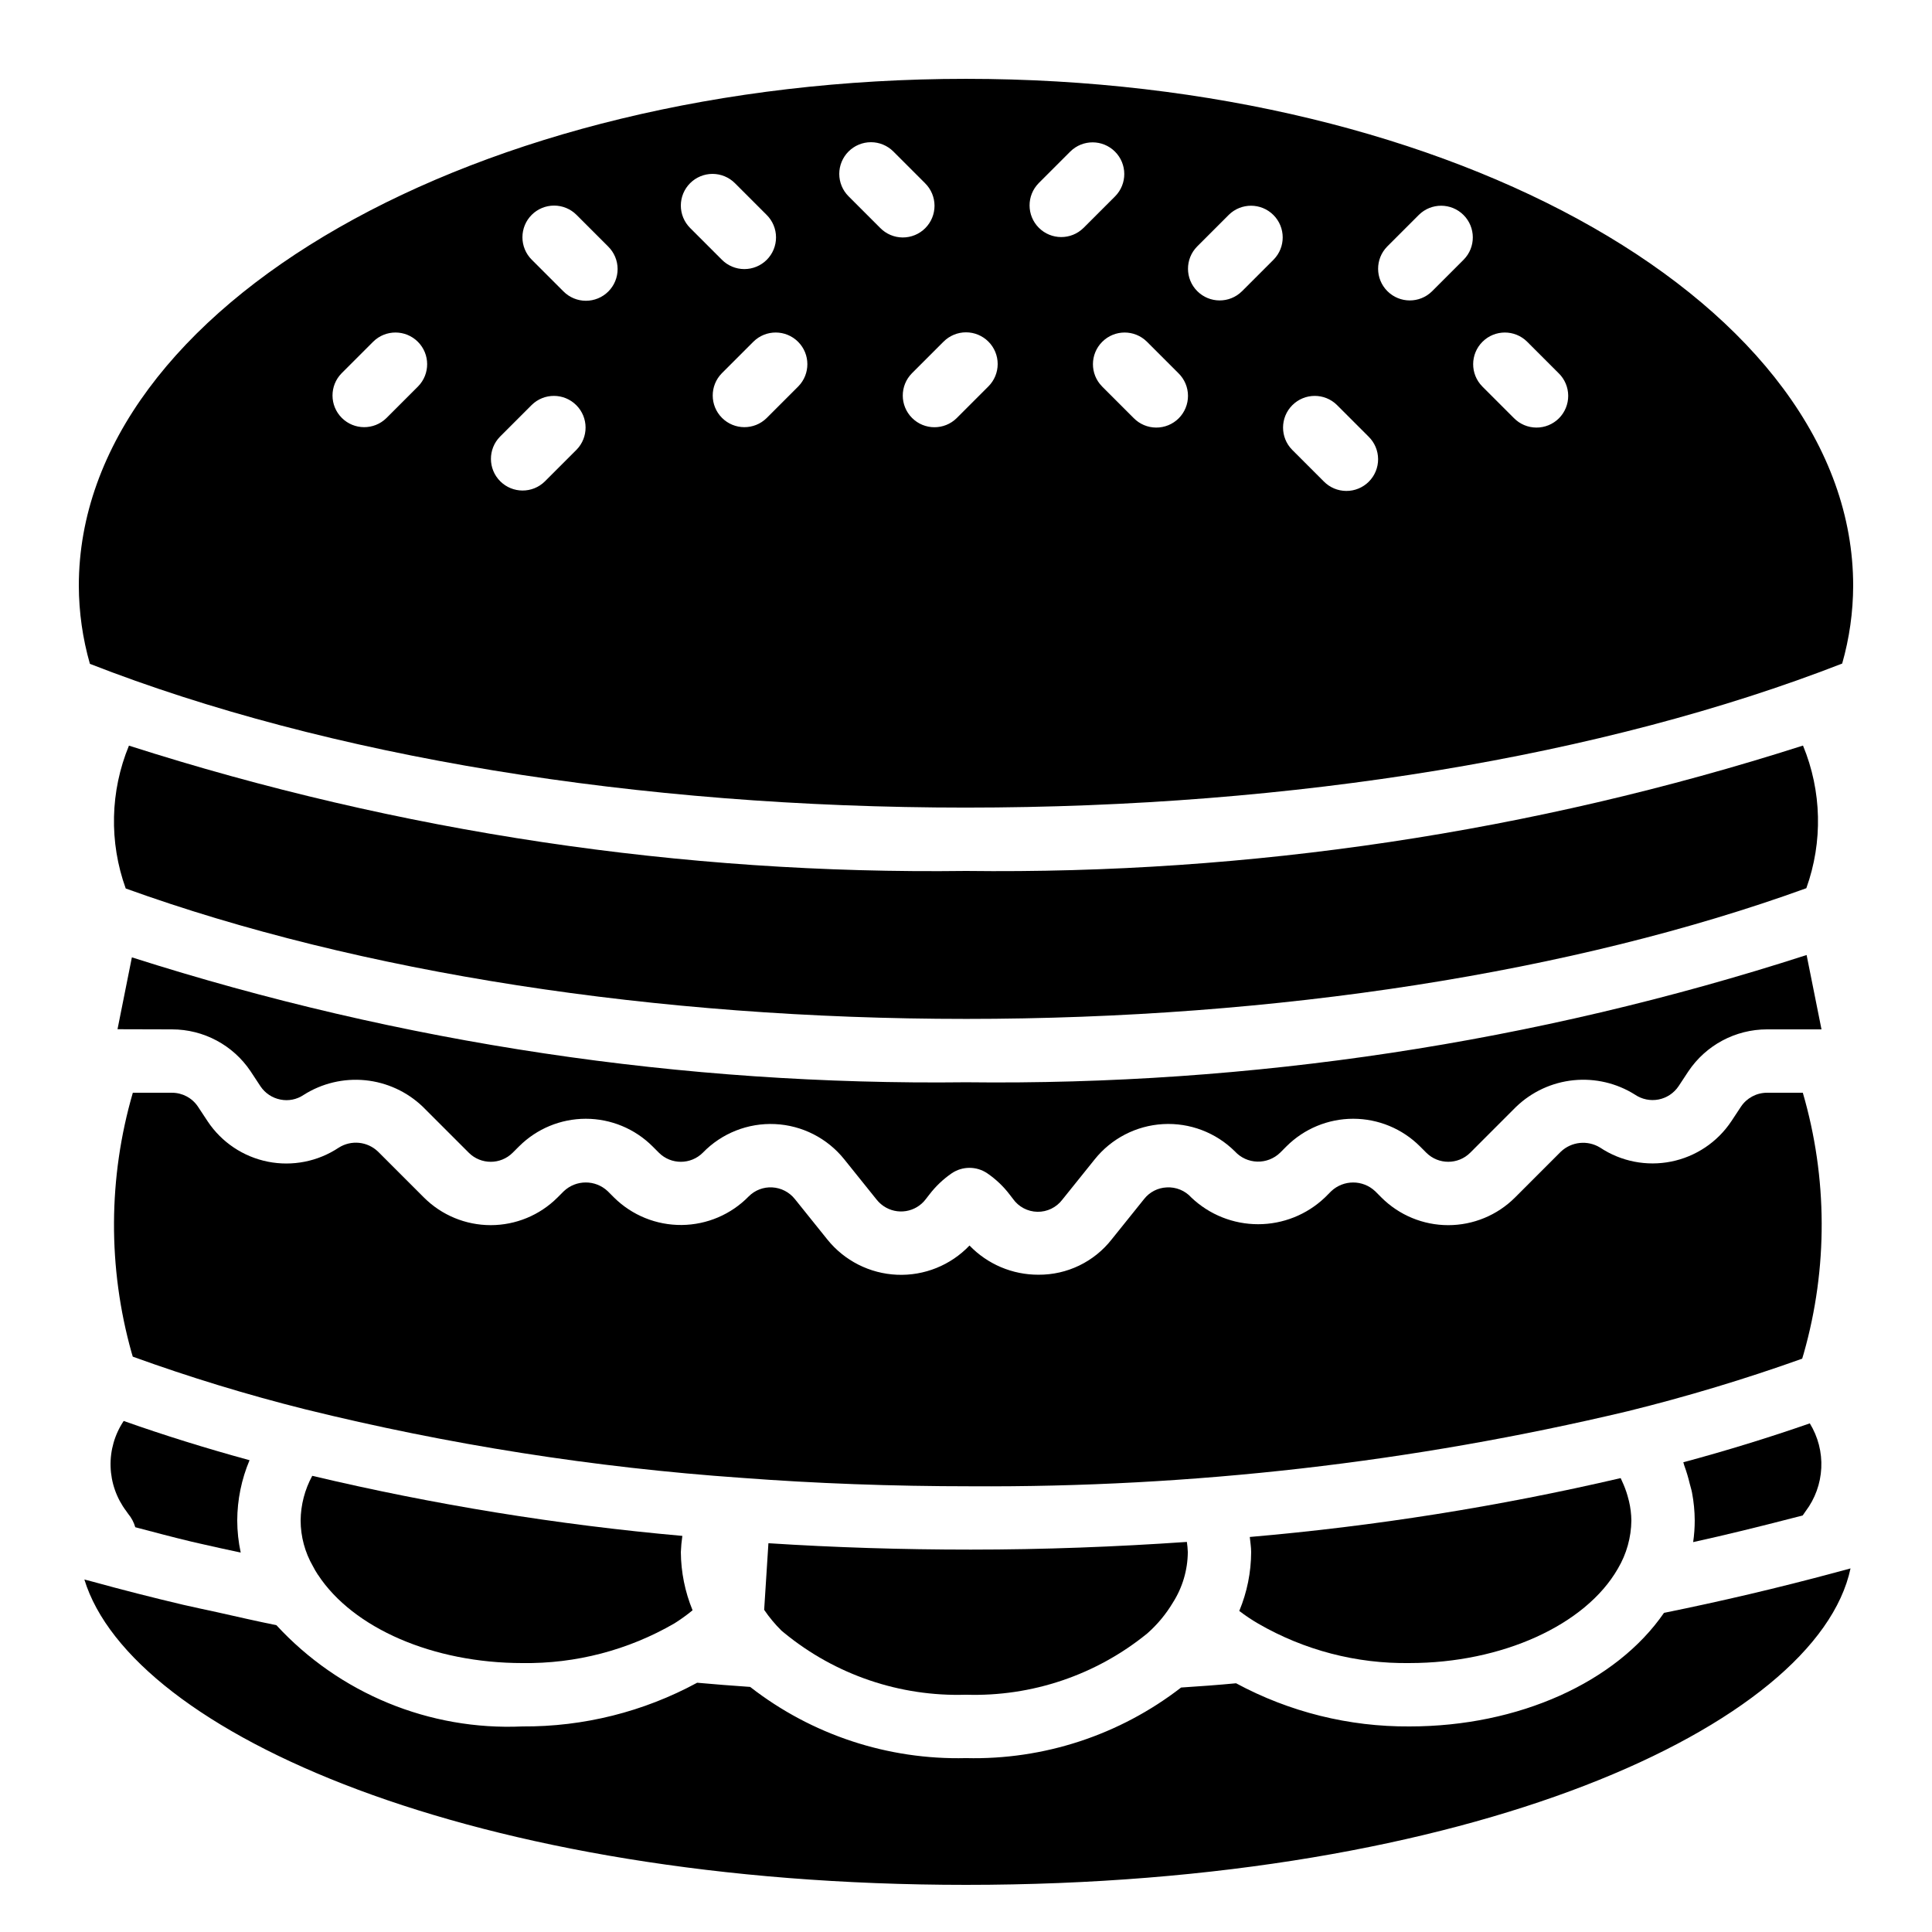 <?xml version="1.0" encoding="UTF-8"?>
<!-- Uploaded to: ICON Repo, www.iconrepo.com, Generator: ICON Repo Mixer Tools -->
<svg fill="#000000" width="800px" height="800px" version="1.1" viewBox="144 144 512 512" xmlns="http://www.w3.org/2000/svg">
 <g>
  <path d="m477.43 574.27c12.184 7.051 26.047 10.664 40.121 10.457 24.434 0 46.613-10.051 55.188-25l0.016-0.023 0.008-0.016v-0.004c2.289-3.859 3.519-8.258 3.566-12.746-0.023-1.711-0.23-3.414-0.625-5.082-0.105-0.469-0.238-0.934-0.371-1.398v-0.004c-0.387-1.363-0.891-2.695-1.496-3.977-0.121-0.254-0.215-0.512-0.344-0.762v-0.004c-32.352 7.531-65.195 12.746-98.289 15.602 0.133 1.34 0.363 2.68 0.363 4.023-0.02 5.348-1.086 10.641-3.148 15.578 1.598 1.227 3.273 2.348 5.012 3.356z"/>
  <path d="m347.64 552.97-1.129 17.652c1.348 1.988 2.887 3.836 4.598 5.523 0.238 0.176 0.469 0.363 0.684 0.566 13.551 11.129 30.684 16.961 48.211 16.41 17.457 0.547 34.523-5.227 48.059-16.266 2.648-2.34 4.922-5.074 6.738-8.109 2.562-4.004 3.941-8.652 3.981-13.41-0.031-0.906-0.113-1.812-0.246-2.711-18.844 1.301-37.977 2.035-57.273 2.035-18.23 0.004-36.223-0.566-53.621-1.691z"/>
  <path d="m621.76 433.59h-9.492c-2.766 0.004-5.352 1.383-6.891 3.684l-2.559 3.879v-0.004c-3.688 5.535-9.426 9.375-15.945 10.68-6.519 1.309-13.293-0.027-18.828-3.707-3.305-2.031-7.562-1.594-10.387 1.066l-12.168 12.172c-4.695 4.688-11.059 7.32-17.695 7.32-6.633 0-12.996-2.633-17.691-7.32l-1.684-1.688h-0.004c-3.269-3.07-8.363-3.066-11.629 0.008l-1.668 1.672h-0.004c-4.769 4.543-11.105 7.078-17.695 7.078-6.586 0.004-12.926-2.527-17.699-7.07-1.664-1.848-4.082-2.836-6.562-2.684-2.332 0.113-4.5 1.227-5.945 3.059l-8.594 10.699c-4.668 5.973-11.848 9.438-19.426 9.379-6.891 0.023-13.492-2.773-18.266-7.738-4.984 5.231-11.988 8.055-19.207 7.746s-13.953-3.719-18.477-9.355l-8.59-10.695c-1.473-1.852-3.668-2.981-6.031-3.102-2.297-0.121-4.539 0.734-6.172 2.356-4.676 4.809-11.082 7.547-17.789 7.609-6.707 0.062-13.16-2.555-17.93-7.273l-1.68-1.68c-3.266-3.086-8.371-3.086-11.637 0l-1.68 1.68c-4.695 4.688-11.059 7.316-17.691 7.316s-12.996-2.629-17.691-7.316l-12.176-12.176h-0.004c-2.812-2.703-7.106-3.133-10.398-1.047-5.527 3.68-12.285 5.019-18.797 3.719-6.508-1.301-12.238-5.133-15.922-10.652l-2.641-4c-1.543-2.266-4.106-3.621-6.844-3.613h-10.371c-6.539 22.477-6.652 46.336-0.332 68.871 0.098 0.352 0.215 0.707 0.316 1.059v0.004c14.98 5.422 30.227 10.078 45.684 13.953h0.004c37.918 9.359 76.574 15.438 115.54 18.16h0.016c19.582 1.488 40.043 2.242 60.828 2.242 58.633 0.352 117.09-6.328 174.14-19.902h0.012l0.008-0.004c15.617-3.856 31.031-8.5 46.18-13.91 0.137-0.473 0.293-0.949 0.426-1.422v-0.004c6.41-22.582 6.324-46.516-0.258-69.047z"/>
  <path d="m618.98 546.32c0.918-0.238 1.828-0.465 2.75-0.707l0.77-1.109 0.004-0.004c2.508-3.32 3.957-7.32 4.156-11.473 0.199-4.156-0.863-8.277-3.043-11.82-10.883 3.785-22.102 7.238-33.523 10.312 0.125 0.309 0.164 0.633 0.281 0.945l0.004-0.004c0.57 1.559 1.047 3.152 1.426 4.766 0.195 0.789 0.461 1.566 0.605 2.363 0.461 2.426 0.699 4.887 0.711 7.352 0 1.918-0.141 3.836-0.414 5.734 8.645-1.902 17.383-4.055 26.273-6.356z"/>
  <path d="m400 358.02c86.91 0 169.09-13.582 232.2-38.172h-0.004c1.914-6.703 2.891-13.637 2.914-20.605 0-74.082-105.47-134.35-235.11-134.35-129.64 0-235.11 60.27-235.11 134.35 0.023 6.996 1.012 13.957 2.938 20.684 62.887 24.562 145.1 38.094 232.18 38.094zm148.68-123.49 8.398 8.398v-0.004c1.598 1.57 2.504 3.715 2.512 5.953 0.012 2.238-0.875 4.391-2.457 5.977-1.586 1.582-3.734 2.469-5.977 2.457-2.238-0.008-4.383-0.914-5.953-2.512l-8.398-8.398h0.004c-3.231-3.285-3.203-8.562 0.055-11.82 3.258-3.258 8.531-3.281 11.816-0.051zm-37.062-25.191 8.398-8.398c3.281-3.242 8.57-3.227 11.836 0.039 3.262 3.262 3.281 8.551 0.035 11.836l-8.398 8.398 0.004-0.004c-3.289 3.231-8.562 3.207-11.82-0.051-3.258-3.258-3.281-8.535-0.055-11.82zm-13.316 41.984 8.398 8.398-0.004-0.004c1.602 1.57 2.504 3.715 2.516 5.953 0.008 2.242-0.875 4.391-2.461 5.977-1.582 1.582-3.734 2.469-5.973 2.457-2.242-0.008-4.383-0.914-5.953-2.512l-8.398-8.398c-3.227-3.285-3.203-8.559 0.055-11.816 3.258-3.258 8.531-3.285 11.82-0.055zm-37.062-41.984 8.398-8.398h-0.004c3.285-3.242 8.57-3.227 11.836 0.039 3.266 3.262 3.281 8.551 0.039 11.836l-8.398 8.398v-0.004c-3.285 3.231-8.562 3.207-11.82-0.051-3.258-3.258-3.281-8.535-0.051-11.82zm-4.922 33.586c1.598 1.57 2.504 3.715 2.512 5.953 0.012 2.238-0.875 4.391-2.457 5.977-1.586 1.582-3.734 2.469-5.977 2.457-2.238-0.008-4.383-0.914-5.953-2.512l-8.398-8.398h0.004c-3.231-3.285-3.207-8.562 0.055-11.82 3.258-3.258 8.531-3.281 11.816-0.051zm-37.062-50.383 8.398-8.398-0.004 0.004c3.285-3.242 8.57-3.227 11.836 0.039 3.266 3.262 3.281 8.551 0.039 11.836l-8.398 8.398v-0.004c-3.285 3.231-8.562 3.207-11.82-0.051-3.258-3.258-3.281-8.535-0.051-11.82zm-13.316 41.984-0.004 0.004c1.578 1.574 2.461 3.707 2.461 5.938 0 2.227-0.883 4.359-2.461 5.934l-8.398 8.398h0.004c-3.285 3.242-8.574 3.227-11.836-0.039-3.266-3.262-3.281-8.551-0.039-11.836l8.398-8.398v0.004c1.574-1.574 3.711-2.461 5.938-2.461s4.359 0.887 5.934 2.461zm-37.062-50.383-0.004 0.004c1.574-1.574 3.711-2.461 5.938-2.461 2.227 0 4.363 0.887 5.938 2.461l8.398 8.398h-0.004c1.598 1.57 2.504 3.711 2.516 5.953 0.008 2.238-0.879 4.391-2.461 5.973-1.582 1.586-3.734 2.469-5.977 2.461-2.238-0.012-4.383-0.918-5.949-2.516l-8.398-8.398v0.004c-1.574-1.574-2.461-3.711-2.461-5.938s0.887-4.363 2.461-5.938zm-13.32 62.258-8.398 8.398c-3.285 3.227-8.562 3.203-11.82-0.055-3.258-3.258-3.281-8.531-0.051-11.82l8.398-8.398-0.004 0.004c3.289-3.231 8.562-3.207 11.82 0.051 3.258 3.258 3.281 8.535 0.055 11.82zm-28.668-53.855c1.574-1.574 3.711-2.461 5.938-2.461 2.227 0 4.363 0.887 5.938 2.461l8.398 8.398-0.004-0.004c1.594 1.574 2.492 3.715 2.496 5.949 0.008 2.234-0.875 4.383-2.457 5.965-1.582 1.578-3.727 2.465-5.965 2.457-2.234-0.008-4.375-0.906-5.945-2.496l-8.398-8.398c-1.574-1.574-2.461-3.707-2.461-5.934 0-2.231 0.887-4.363 2.461-5.938zm-41.984 8.398v-0.004c1.574-1.574 3.711-2.457 5.938-2.457 2.227 0 4.363 0.883 5.938 2.457l8.398 8.398h-0.004c1.594 1.57 2.492 3.711 2.5 5.949 0.004 2.234-0.879 4.379-2.461 5.961-1.582 1.582-3.727 2.465-5.965 2.461-2.234-0.008-4.375-0.906-5.945-2.5l-8.398-8.398v0.004c-1.574-1.574-2.457-3.711-2.457-5.938 0-2.227 0.883-4.363 2.457-5.938zm-8.398 58.777 8.398-8.398c3.289-3.231 8.562-3.203 11.82 0.055 3.258 3.258 3.281 8.531 0.055 11.816l-8.398 8.398c-3.285 3.227-8.562 3.203-11.82-0.055-3.258-3.258-3.281-8.531-0.051-11.82zm-41.984-16.793 8.398-8.398c3.289-3.231 8.562-3.207 11.82 0.051 3.258 3.258 3.281 8.535 0.055 11.82l-8.398 8.398c-3.285 3.227-8.562 3.203-11.82-0.055-3.258-3.258-3.281-8.531-0.051-11.82z"/>
  <path d="m622.77 397.09c-71.941 23.238-147.18 34.629-222.77 33.723-74.984 0.883-149.62-10.297-221.05-33.105l-3.809 19.047 14.438 0.039c8.355-0.004 16.168 4.156 20.824 11.098l2.644 4.016c1.219 1.805 3.106 3.059 5.242 3.481 2.137 0.441 4.359 0.004 6.164-1.219 4.859-3.09 10.613-4.461 16.344-3.894 5.731 0.57 11.102 3.047 15.258 7.031l12.176 12.176c3.219 3.207 8.422 3.207 11.637 0l1.68-1.68h0.004c4.695-4.688 11.055-7.32 17.691-7.32 6.633 0 12.996 2.633 17.691 7.32l1.68 1.68c3.215 3.207 8.418 3.207 11.637 0 4.996-5.164 11.973-7.93 19.148-7.59 7.18 0.336 13.863 3.746 18.355 9.359l8.566 10.668c0.52 0.648 1.129 1.215 1.812 1.688 3.613 2.481 8.535 1.691 11.191-1.797l0.918-1.188h0.004c1.684-2.215 3.715-4.148 6.012-5.719 2.824-1.883 6.5-1.883 9.324-0.004 2.297 1.562 4.328 3.488 6.012 5.703l0.852 1.109c1.492 2.109 3.894 3.379 6.477 3.426 2.582 0.043 5.027-1.145 6.59-3.199l8.582-10.684c4.438-5.551 11.023-8.953 18.117-9.355 7.094-0.402 14.023 2.234 19.059 7.246 1.527 1.66 3.66 2.633 5.914 2.695 2.254 0.062 4.441-0.789 6.059-2.359l1.668-1.672c4.695-4.691 11.059-7.324 17.695-7.328 6.637 0 13.004 2.633 17.699 7.32l1.684 1.688h0.004c3.215 3.199 8.414 3.195 11.629-0.008l12.172-12.176c4.141-3.973 9.484-6.449 15.191-7.031 5.707-0.582 11.445 0.762 16.297 3.816 1.828 1.242 4.078 1.707 6.246 1.289 2.172-0.422 4.082-1.691 5.312-3.527l2.566-3.894c4.656-6.973 12.484-11.16 20.867-11.164h14.441z"/>
  <path d="m630.58 560.68c-15.648 4.211-30.598 7.703-45.605 10.746-12.645 18.348-38.457 30.098-67.418 30.098-16.047 0.113-31.859-3.82-45.984-11.438-4.805 0.457-9.676 0.812-14.578 1.129v0.004c-16.281 12.598-36.41 19.203-56.992 18.699-20.676 0.508-40.887-6.16-57.203-18.867-4.875-0.332-9.523-0.699-14.043-1.109-14.211 7.707-30.145 11.691-46.312 11.582-24.625 1.117-48.492-8.703-65.195-26.832-5.344-1.078-10.5-2.273-15.711-3.438-2.973-0.664-6.039-1.27-8.965-1.961-8.211-1.941-16.219-3.981-23.957-6.117-0.754-0.191-1.508-0.391-2.258-0.59 12.453 40.688 103.18 80.922 233.64 80.922 133.6 0 225.54-42.199 234.41-83.859-1.266 0.344-2.539 0.684-3.816 1.027z"/>
  <path d="m176.78 520.57c-2.387 3.566-3.602 7.789-3.473 12.082 0.125 4.289 1.59 8.43 4.184 11.852l0.465 0.66h-0.004c0.879 1.043 1.523 2.258 1.898 3.566 4.918 1.297 9.812 2.606 14.895 3.82 0.773 0.184 1.574 0.355 2.352 0.539 3.5 0.824 7.121 1.574 10.691 2.359h0.004c-0.605-2.797-0.914-5.644-0.922-8.504 0.02-5.488 1.129-10.918 3.262-15.977-11.555-3.156-22.719-6.637-33.352-10.398z"/>
  <path d="m400 414.02c82.309 0 161.14-12.328 222.7-34.637h-0.004c4.41-12.27 4.098-25.746-0.883-37.801-71.668 22.938-146.57 34.156-221.81 33.227-75.25 0.957-150.16-10.258-221.83-33.207-4.984 12.07-5.289 25.57-0.855 37.855 61.879 22.336 140.59 34.562 222.68 34.562z"/>
  <path d="m226.75 535.11c-1.98 3.633-3.039 7.695-3.082 11.832 0.012 4.269 1.141 8.457 3.277 12.152l0.062 0.109 0.023 0.047c0.324 0.637 0.684 1.254 1.078 1.848l0.051 0.113 0.102 0.113c9.301 14.215 30.574 23.406 54.184 23.406 14.133 0.203 28.055-3.43 40.285-10.52 1.672-1.055 3.277-2.211 4.809-3.469-2.012-4.887-3.066-10.117-3.109-15.402 0.059-1.441 0.188-2.883 0.398-4.312-33.031-2.945-65.809-8.266-98.078-15.918z"/>
 </g>
</svg>